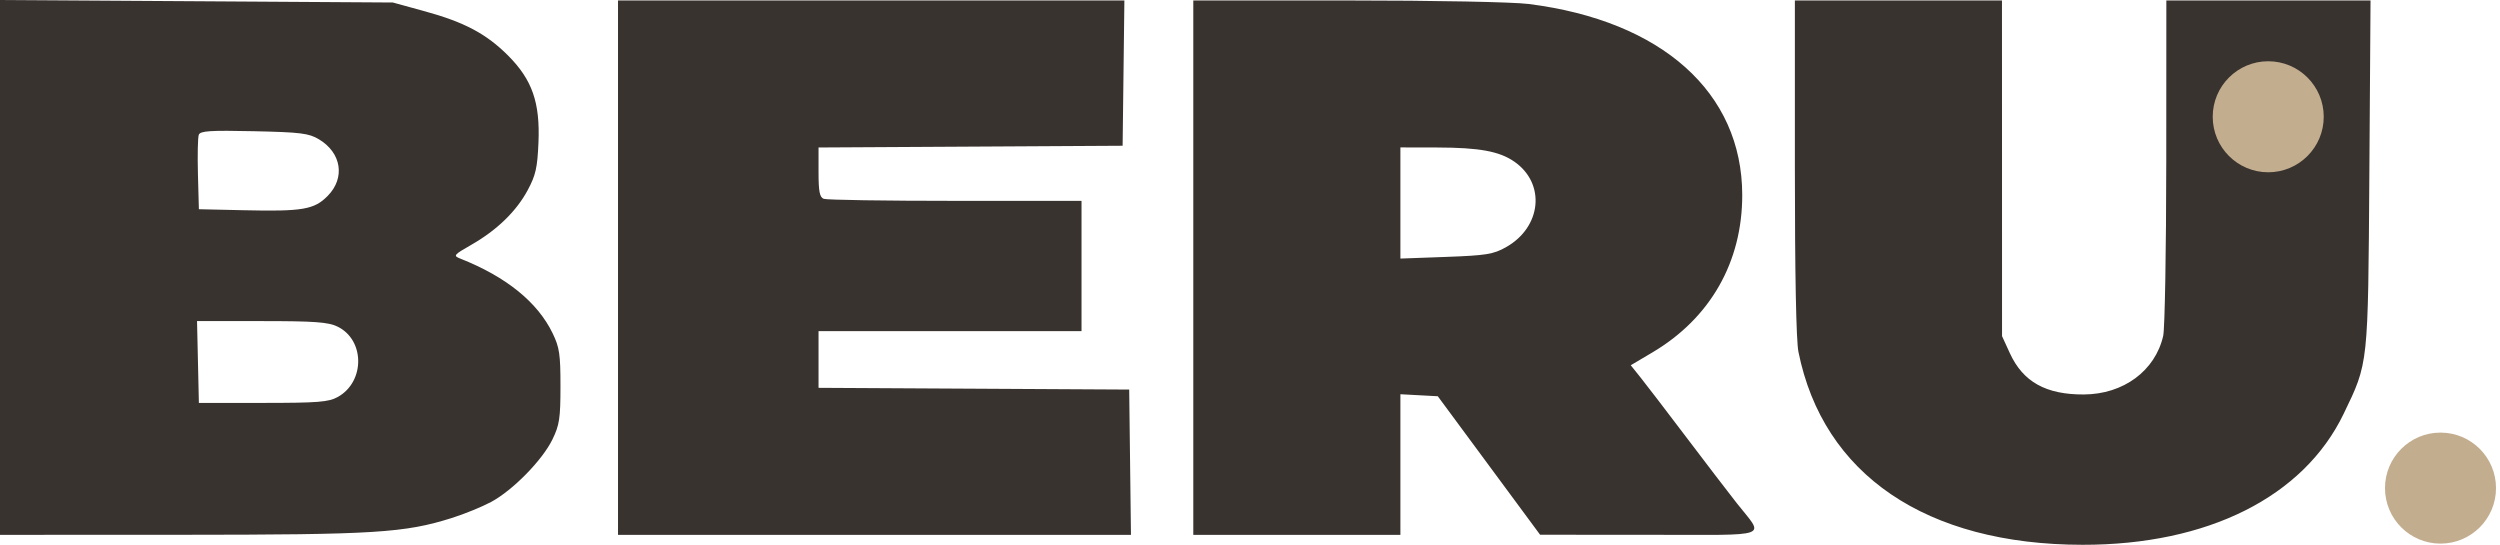 <?xml version="1.0" encoding="UTF-8"?> <svg xmlns="http://www.w3.org/2000/svg" width="413" height="90" viewBox="0 0 413 90" fill="none"> <rect x="363.644" y="8.854" width="25.929" height="27.827" fill="#39332F"></rect> <path fill-rule="evenodd" clip-rule="evenodd" d="M70.2 1.871C76.745 3.67 80.368 5.6 83.956 9.198C87.915 13.169 89.234 16.949 88.955 23.526C88.778 27.719 88.501 28.947 87.177 31.41C85.293 34.915 82.108 38.007 77.885 40.428C74.908 42.136 74.825 42.241 76.076 42.736C83.617 45.72 88.805 49.917 91.287 55.042C92.426 57.392 92.592 58.508 92.59 63.804C92.588 69.133 92.425 70.207 91.255 72.609C89.589 76.03 84.712 80.999 81.131 82.923C79.633 83.727 76.712 84.919 74.639 85.572C66.825 88.034 61.955 88.336 30.004 88.347L0 88.357V44.178V0L32.448 0.206L64.896 0.413L70.2 1.871ZM185.603 12.078L185.457 24.078L160.34 24.222L135.223 24.365V28.439C135.223 31.644 135.406 32.584 136.082 32.847C136.555 33.032 146.33 33.182 157.805 33.182H178.668V43.941V54.7H156.946H135.223V59.385V64.069L160.883 64.212L186.543 64.356L186.689 76.356L186.835 88.357H144.466H102.096V44.217V0.077H143.923H185.749L185.603 12.078ZM252.539 0.658C274.552 3.437 287.788 15.267 287.818 32.19C287.837 43.265 282.548 52.55 272.995 58.21L269.4 60.34L271.009 62.348C271.894 63.452 275.248 67.832 278.463 72.08C281.677 76.329 285.478 81.294 286.909 83.115C291.493 88.944 293.107 88.358 272.502 88.349L254.426 88.341L245.974 76.9L237.522 65.459L234.434 65.294L231.346 65.128V76.743V88.357H214.239H197.132V44.217V0.077H222.535C237.043 0.077 249.911 0.327 252.539 0.658ZM330.732 27.803L330.737 55.528L332.031 58.351C334.199 63.082 337.99 65.197 344.248 65.166C350.794 65.133 356.041 61.259 357.359 55.487C357.631 54.296 357.859 41.341 357.866 26.699L357.88 0.077H374.745H391.612L391.418 28.63C391.201 60.566 391.28 59.833 387.173 68.356C380.558 82.086 364.735 90.024 344.031 90C318.189 89.97 301.177 78.414 297.101 58.122C296.726 56.256 296.513 45.226 296.513 27.638V0.077H313.62H330.726L330.732 27.803ZM371.614 11.645C369.583 12.903 367.655 16.404 367.655 18.832C367.655 21.206 368.858 23.799 370.834 25.687C372.162 26.956 373.153 27.35 375.514 27.548C379.152 27.855 381.226 27.065 383.406 24.543C384.827 22.898 385.033 22.241 385.033 19.342C385.033 15.383 384.085 13.285 381.588 11.717C379.108 10.16 374.068 10.124 371.614 11.645ZM32.84 22.266C32.677 22.697 32.614 25.64 32.7 28.806L32.855 34.562L40.187 34.729C50.004 34.953 51.903 34.63 54.138 32.36C57.066 29.386 56.417 25.238 52.676 23.005C51.016 22.014 49.665 21.847 41.956 21.677C34.709 21.517 33.083 21.622 32.84 22.266ZM231.346 33.535V42.716L238.884 42.441C245.516 42.198 246.704 42.007 248.774 40.846C254.679 37.534 255.389 30.321 250.165 26.703C247.693 24.99 244.386 24.383 237.455 24.367L231.346 24.354V33.535ZM32.703 59.804L32.855 66.563L43.445 66.561C52.533 66.559 54.284 66.421 55.791 65.586C60.327 63.072 60.297 56.144 55.742 53.947C54.208 53.207 51.952 53.045 43.211 53.045H32.55L32.703 59.804Z" fill="#39332F"></path> <circle cx="403.171" cy="80.635" r="9.17" fill="#C3AD8F"></circle> <circle cx="374.711" cy="19.29" r="9.17" fill="#C3AD8F"></circle> </svg> 